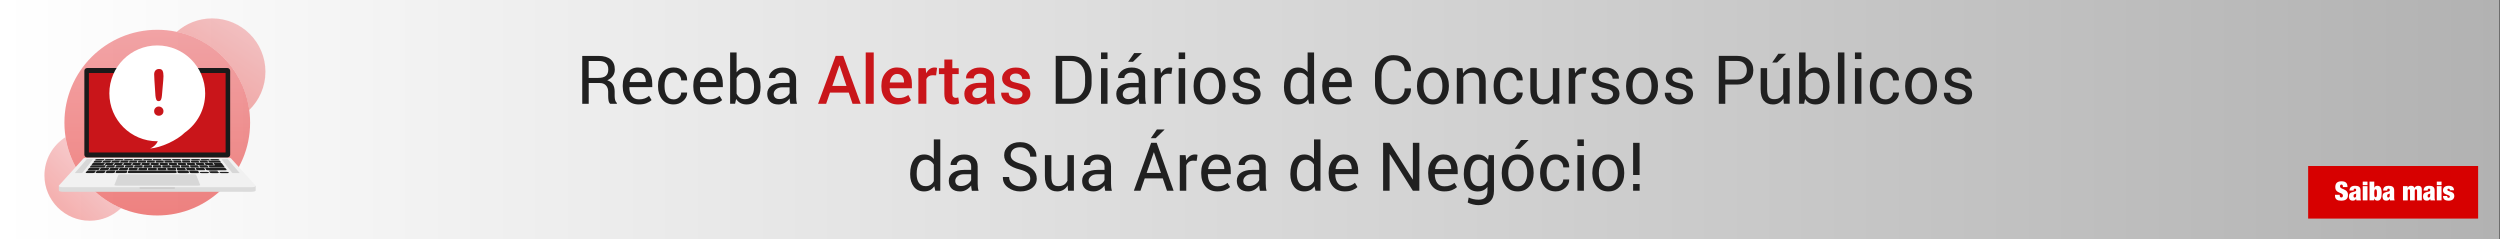 <?xml version="1.0" encoding="UTF-8"?>
<svg id="Camada_1" data-name="Camada 1" xmlns="http://www.w3.org/2000/svg" xmlns:xlink="http://www.w3.org/1999/xlink" viewBox="0 0 1150 110">
  <rect x="0" y="0" width="1150" height="110" fill="#333333" stroke="none"/>
  <defs>
    <style>
      .cls-1 {
        fill: #202020;
      }

      .cls-1, .cls-2, .cls-3, .cls-4, .cls-5, .cls-6, .cls-7, .cls-8, .cls-9, .cls-10, .cls-11, .cls-12, .cls-13, .cls-14 {
        stroke-width: 0px;
      }

      .cls-15 {
        opacity: .7;
      }

      .cls-2 {
        fill: #c9151a;
      }

      .cls-3 {
        fill: #1a1a1a;
      }

      .cls-4 {
        fill: #dbdbdb;
      }

      .cls-5 {
        fill: url(#_åçûìßííûé_ãðàäèåíò_13);
        opacity: .8;
      }

      .cls-6 {
        fill: url(#Gradiente_sem_nome_6);
      }

      .cls-7 {
        fill: #d7d7d7;
      }

      .cls-8 {
        fill: url(#_åçûìßííûé_ãðàäèåíò_13-3);
      }

      .cls-8, .cls-14 {
        opacity: .5;
      }

      .cls-9 {
        fill: #f1f1f1;
      }

      .cls-10 {
        fill: #d70000;
      }

      .cls-11 {
        fill: #cccbcb;
      }

      .cls-12 {
        fill: #fff;
      }

      .cls-13 {
        fill: #202020;
      }

      .cls-14 {
        fill: url(#_åçûìßííûé_ãðàäèåíò_13-2);
      }
    </style>
    <linearGradient id="Gradiente_sem_nome_6" data-name="Gradiente sem nome 6" x1="-.25" y1="55" x2="1149.75" y2="55" gradientUnits="userSpaceOnUse">
      <stop offset="0" stop-color="#fff"/>
      <stop offset="1" stop-color="#b2b2b2"/>
    </linearGradient>
    <linearGradient id="_åçûìßííûé_ãðàäèåíò_13" data-name="åçûìßííûé ãðàäèåíò 13" x1="72.34" y1="9.73" x2="72.34" y2="98.74" gradientUnits="userSpaceOnUse">
      <stop offset="0" stop-color="#eb6165"/>
      <stop offset="1" stop-color="#e42320"/>
    </linearGradient>
    <linearGradient id="_åçûìßííûé_ãðàäèåíò_13-2" data-name="åçûìßííûé ãðàäèåíò 13" x1="113.89" y1="9.42" x2="96.45" y2="35.37" xlink:href="#_åçûìßííûé_ãðàäèåíò_13"/>
    <linearGradient id="_åçûìßííûé_ãðàäèåíò_13-3" data-name="åçûìßííûé ãðàäèåíò 13" x1="42.4" y1="79.57" x2="27.46" y2="94.64" xlink:href="#_åçûìßííûé_ãðàäèåíò_13"/>
  </defs>
  <rect class="cls-6" x="-.25" width="1150" height="110"/>
  <g>
    <path class="cls-13" d="M270.81,38.19v9.55h-2.98v-22.02h7.54c2.41,0,4.25.53,5.53,1.6,1.27,1.07,1.91,2.62,1.91,4.66,0,1.13-.3,2.11-.89,2.95-.59.84-1.45,1.5-2.58,2,1.21.39,2.08,1.03,2.61,1.92.53.88.79,1.97.79,3.28v2.07c0,.69.08,1.3.23,1.85s.41.99.79,1.33v.36h-3.07c-.39-.34-.65-.85-.76-1.51-.11-.67-.17-1.35-.17-2.06v-2.01c0-1.19-.35-2.15-1.04-2.88s-1.63-1.09-2.8-1.09h-5.1ZM270.81,35.84h4.25c1.69,0,2.9-.32,3.64-.96.74-.64,1.11-1.62,1.11-2.93,0-1.24-.36-2.2-1.08-2.88-.72-.68-1.84-1.02-3.37-1.02h-4.56v7.8Z"/>
    <path class="cls-13" d="M293.94,48.05c-2.35,0-4.19-.75-5.5-2.26s-1.98-3.48-1.98-5.93v-.67c0-2.35.68-4.3,2.04-5.83,1.36-1.54,3.02-2.31,4.97-2.31,2.19,0,3.83.68,4.93,2.04,1.09,1.36,1.64,3.17,1.64,5.43v1.57h-10.48l-.05.08c0,1.64.36,2.98,1.09,4,.73,1.02,1.84,1.54,3.33,1.54,1.01,0,1.89-.14,2.66-.43.76-.29,1.42-.68,1.96-1.19l1.17,1.94c-.59.57-1.36,1.04-2.32,1.43-.96.39-2.11.58-3.47.58ZM293.47,33.4c-1.04,0-1.9.4-2.58,1.2-.68.8-1.1,1.83-1.25,3.08l.03.08h7.39v-.24c0-1.19-.29-2.17-.88-2.95-.58-.78-1.49-1.17-2.71-1.17Z"/>
    <path class="cls-13" d="M309.9,45.72c.92,0,1.72-.3,2.41-.92s1.03-1.36,1.03-2.25h2.7l.05.09c.04,1.41-.57,2.67-1.82,3.76s-2.71,1.64-4.36,1.64c-2.3,0-4.08-.78-5.33-2.35-1.25-1.56-1.88-3.51-1.88-5.84v-.64c0-2.31.63-4.25,1.88-5.82,1.26-1.57,3.03-2.35,5.32-2.35,1.83,0,3.32.57,4.49,1.7s1.73,2.52,1.69,4.16l-.03.09h-2.71c0-1-.33-1.85-.98-2.55s-1.47-1.05-2.46-1.05c-1.46,0-2.53.57-3.2,1.7-.67,1.14-1.01,2.51-1.01,4.12v.64c0,1.64.33,3.03.99,4.16.66,1.13,1.73,1.7,3.22,1.7Z"/>
    <path class="cls-13" d="M326.4,48.05c-2.35,0-4.19-.75-5.5-2.26s-1.98-3.48-1.98-5.93v-.67c0-2.35.68-4.3,2.04-5.83,1.36-1.54,3.02-2.31,4.97-2.31,2.19,0,3.83.68,4.93,2.04,1.09,1.36,1.64,3.17,1.64,5.43v1.57h-10.48l-.05.08c0,1.64.36,2.98,1.09,4,.73,1.02,1.84,1.54,3.33,1.54,1.01,0,1.89-.14,2.66-.43.76-.29,1.42-.68,1.96-1.19l1.17,1.94c-.59.57-1.36,1.04-2.32,1.43-.96.39-2.11.58-3.47.58ZM325.93,33.4c-1.04,0-1.9.4-2.58,1.2-.68.8-1.1,1.83-1.25,3.08l.03.08h7.39v-.24c0-1.19-.29-2.17-.88-2.95-.58-.78-1.49-1.17-2.71-1.17Z"/>
    <path class="cls-13" d="M349.84,40.17c0,2.36-.57,4.27-1.7,5.71-1.14,1.45-2.7,2.17-4.69,2.17-1.09,0-2.04-.21-2.84-.64-.8-.43-1.47-1.06-1.99-1.9l-.48,2.22h-2.29v-23.61h2.98v9.17c.51-.73,1.15-1.28,1.92-1.67.76-.38,1.65-.58,2.67-.58,2.02,0,3.59.81,4.72,2.42,1.13,1.61,1.7,3.74,1.7,6.37v.32ZM346.86,39.85c0-1.88-.35-3.41-1.04-4.59-.69-1.19-1.74-1.78-3.16-1.78-.92,0-1.69.22-2.32.67-.63.45-1.13,1.05-1.51,1.81v7.1c.38.81.89,1.44,1.51,1.89.62.45,1.41.68,2.35.68,1.4,0,2.45-.5,3.13-1.5s1.03-2.32,1.03-3.97v-.32Z"/>
    <path class="cls-13" d="M363.54,47.74c-.1-.49-.18-.93-.23-1.31-.06-.38-.09-.76-.1-1.14-.55.79-1.28,1.45-2.17,1.98-.89.53-1.85.79-2.88.79-1.71,0-3-.44-3.9-1.31s-1.34-2.08-1.34-3.61.63-2.79,1.9-3.67c1.27-.88,2.99-1.32,5.16-1.32h3.24v-1.62c0-.96-.29-1.72-.88-2.28-.59-.56-1.41-.84-2.48-.84-.97,0-1.75.24-2.35.73-.6.48-.89,1.06-.89,1.74l-2.83.03-.03-.09c-.07-1.19.49-2.28,1.67-3.27,1.19-.99,2.72-1.48,4.6-1.48s3.35.47,4.48,1.42c1.13.94,1.7,2.3,1.7,4.08v7.89c0,.58.03,1.15.09,1.7s.17,1.08.33,1.6h-3.07ZM358.59,45.56c1.08,0,2.05-.28,2.92-.83.87-.56,1.43-1.19,1.7-1.91v-2.66h-3.35c-1.2,0-2.16.3-2.88.91s-1.08,1.32-1.08,2.13c0,.73.23,1.3.68,1.73s1.12.64,2.01.64Z"/>
    <path class="cls-2" d="M390.42,42.59h-8.63l-1.76,5.15h-3.72l8.1-22.04h3.48l8.01,22.04h-3.74l-1.74-5.15ZM382.85,39.52h6.53l-3.19-9.42h-.09l-3.24,9.42Z"/>
    <path class="cls-2" d="M401.91,47.74h-3.68v-23.61h3.68v23.61Z"/>
    <path class="cls-2" d="M413.06,48.05c-2.32,0-4.17-.76-5.55-2.28s-2.07-3.47-2.07-5.85v-.61c0-2.38.68-4.36,2.05-5.93,1.37-1.57,3.08-2.35,5.14-2.34,2.21,0,3.9.67,5.08,2.01s1.76,3.13,1.76,5.38v2.17h-10.22l-.03.08c.06,1.3.44,2.36,1.14,3.18.7.83,1.67,1.24,2.92,1.24.99,0,1.84-.12,2.54-.36.71-.24,1.39-.59,2.04-1.04l1.18,2.41c-.62.55-1.43,1.01-2.45,1.38s-2.2.56-3.54.56ZM412.63,34.01c-.91,0-1.66.36-2.24,1.08-.58.72-.95,1.64-1.09,2.75l.03.08h6.5v-.38c0-1.04-.27-1.89-.79-2.54-.53-.66-1.33-.98-2.4-.98Z"/>
    <path class="cls-2" d="M430.61,34.67l-1.58-.06c-.72,0-1.31.15-1.79.45s-.85.73-1.11,1.29v11.38h-3.68v-16.38h3.36l.24,2.38c.41-.84.95-1.49,1.6-1.97.65-.47,1.4-.71,2.25-.71.22,0,.43.02.62.05.19.04.37.08.53.13l-.44,3.44Z"/>
    <path class="cls-2" d="M438.07,27.38v3.98h2.94v2.72h-2.94v9.05c0,.68.15,1.16.44,1.45.29.29.68.43,1.17.43.2,0,.4-.02.59-.05.19-.04.37-.08.54-.14l.39,2.7c-.31.17-.69.3-1.12.4-.43.1-.88.14-1.35.14-1.35,0-2.41-.4-3.18-1.19-.77-.79-1.15-2.04-1.15-3.73v-9.05h-2.5v-2.72h2.5v-3.98h3.66Z"/>
    <path class="cls-2" d="M454.14,47.74c-.13-.41-.24-.82-.33-1.21s-.14-.79-.17-1.18c-.5.77-1.17,1.41-1.99,1.93-.82.52-1.74.78-2.76.78-1.71,0-3.02-.44-3.93-1.32-.91-.88-1.37-2.08-1.37-3.62s.63-2.82,1.88-3.7,3.01-1.33,5.28-1.33h2.86v-1.44c0-.86-.25-1.53-.76-2.01-.5-.48-1.23-.73-2.17-.73-.84,0-1.5.2-2,.61-.5.4-.74.92-.74,1.56h-3.54l-.02-.09c-.07-1.29.51-2.44,1.73-3.44,1.23-1,2.82-1.5,4.79-1.5s3.45.48,4.62,1.45,1.76,2.36,1.76,4.18v7.28c0,.68.04,1.33.14,1.95.09.62.24,1.23.44,1.82h-3.72ZM449.63,45.1c.93,0,1.76-.23,2.51-.7s1.23-.99,1.48-1.59v-2.42h-2.92c-1.07,0-1.91.27-2.51.79-.61.53-.91,1.15-.91,1.87,0,.63.21,1.12.61,1.49.41.37.99.55,1.75.55Z"/>
    <path class="cls-2" d="M470.36,43.29c0-.57-.24-1.03-.73-1.41-.49-.37-1.39-.7-2.71-.98-1.96-.41-3.44-1-4.44-1.76-1-.76-1.51-1.8-1.51-3.11s.58-2.54,1.74-3.51c1.16-.97,2.69-1.45,4.59-1.45,2,0,3.59.49,4.76,1.48,1.18.98,1.74,2.2,1.69,3.66l-.03.09h-3.53c0-.68-.26-1.26-.77-1.74-.52-.48-1.22-.73-2.12-.73s-1.57.2-2.03.6c-.46.4-.7.89-.7,1.46s.22,1.03.66,1.37c.44.34,1.33.64,2.67.9,2.06.42,3.59,1.02,4.58,1.79.99.77,1.49,1.82,1.49,3.16,0,1.47-.61,2.67-1.83,3.59-1.22.92-2.82,1.38-4.81,1.38-2.13,0-3.81-.54-5.04-1.63s-1.82-2.34-1.76-3.75l.03-.09h3.42c.04.95.38,1.64,1.03,2.07.65.43,1.43.65,2.36.65s1.68-.18,2.2-.54.77-.85.77-1.47Z"/>
    <path class="cls-1" d="M485.63,47.74v-22.04h6.93c2.88,0,5.19.89,6.94,2.66,1.75,1.77,2.63,4.06,2.63,6.87v3.01c0,2.82-.88,5.1-2.63,6.86-1.75,1.76-4.07,2.64-6.94,2.64h-6.93ZM488.62,28.04v17.36h3.95c2.04,0,3.65-.67,4.82-2.01,1.18-1.34,1.76-3.06,1.76-5.16v-3.04c0-2.08-.59-3.79-1.76-5.13-1.18-1.34-2.78-2.01-4.82-2.01h-3.95Z"/>
    <path class="cls-1" d="M509.45,27.17h-2.98v-3.04h2.98v3.04ZM509.45,47.74h-2.98v-16.38h2.98v16.38Z"/>
    <path class="cls-1" d="M524.11,47.74c-.1-.49-.18-.93-.23-1.31-.06-.38-.09-.76-.1-1.14-.55.79-1.28,1.45-2.17,1.98-.89.53-1.85.79-2.88.79-1.71,0-3-.44-3.9-1.31s-1.34-2.08-1.34-3.61.63-2.79,1.9-3.67c1.27-.88,2.99-1.32,5.16-1.32h3.24v-1.62c0-.96-.29-1.72-.88-2.28-.59-.56-1.41-.84-2.48-.84-.97,0-1.75.24-2.35.73-.6.48-.89,1.06-.89,1.74l-2.83.03-.03-.09c-.07-1.19.49-2.28,1.67-3.27,1.19-.99,2.72-1.48,4.6-1.48s3.35.47,4.48,1.42c1.13.94,1.7,2.3,1.7,4.08v7.89c0,.58.03,1.15.09,1.7s.17,1.08.33,1.6h-3.07ZM519.16,45.56c1.08,0,2.05-.28,2.92-.83.87-.56,1.43-1.19,1.7-1.91v-2.66h-3.35c-1.2,0-2.16.3-2.88.91s-1.08,1.32-1.08,2.13c0,.73.23,1.3.68,1.73s1.12.64,2.01.64ZM521.72,24.41h3.48l.03.09-4.07,3.94h-2.24l2.8-4.03Z"/>
    <path class="cls-1" d="M538.84,33.99l-1.53-.09c-.79,0-1.45.19-1.99.56-.54.37-.96.9-1.25,1.57v11.7h-2.98v-16.38h2.67l.29,2.39c.46-.85,1.04-1.51,1.72-1.98.68-.47,1.47-.71,2.35-.71.22,0,.43.02.64.05.2.04.37.07.5.11l-.41,2.77Z"/>
    <path class="cls-1" d="M545.17,27.17h-2.98v-3.04h2.98v3.04ZM545.17,47.74h-2.98v-16.38h2.98v16.38Z"/>
    <path class="cls-1" d="M549.06,39.4c0-2.42.66-4.42,1.97-5.99,1.31-1.57,3.09-2.35,5.34-2.35s4.07.78,5.38,2.35c1.32,1.56,1.98,3.56,1.98,5.99v.33c0,2.44-.66,4.44-1.97,5.99-1.31,1.55-3.1,2.33-5.36,2.33s-4.05-.78-5.37-2.34c-1.32-1.56-1.98-3.55-1.98-5.99v-.33ZM552.05,39.73c0,1.74.37,3.17,1.1,4.3.73,1.13,1.82,1.7,3.26,1.7s2.5-.56,3.24-1.7c.74-1.13,1.11-2.56,1.11-4.3v-.33c0-1.72-.37-3.14-1.11-4.28-.74-1.14-1.83-1.71-3.26-1.71s-2.5.57-3.23,1.71c-.73,1.14-1.1,2.57-1.1,4.28v.33Z"/>
    <path class="cls-1" d="M576.91,43.33c0-.66-.25-1.19-.75-1.61-.5-.41-1.45-.78-2.84-1.09-1.93-.41-3.41-.99-4.44-1.74-1.04-.75-1.55-1.75-1.55-3,0-1.33.57-2.47,1.7-3.42,1.13-.95,2.61-1.42,4.41-1.42s3.36.5,4.51,1.51,1.7,2.18,1.65,3.53l-.03.09h-2.85c0-.71-.31-1.35-.93-1.92-.62-.58-1.41-.86-2.35-.86-1.05,0-1.83.24-2.35.71-.52.47-.78,1.04-.78,1.7s.22,1.15.67,1.5c.45.35,1.38.68,2.78.97,2.01.42,3.53,1.02,4.57,1.8,1.04.78,1.56,1.79,1.56,3.04,0,1.45-.59,2.64-1.76,3.56s-2.71,1.38-4.61,1.38c-2.09,0-3.74-.53-4.94-1.59s-1.77-2.3-1.71-3.71l.03-.09h2.85c.05,1.06.44,1.83,1.18,2.32.74.49,1.6.73,2.59.73,1.06,0,1.89-.22,2.49-.67.6-.45.9-1.02.9-1.72Z"/>
    <path class="cls-1" d="M590.63,39.85c0-2.63.56-4.76,1.69-6.37,1.13-1.61,2.7-2.42,4.73-2.42.96,0,1.81.18,2.55.53.74.35,1.38.87,1.9,1.54v-9.01h2.98v23.61h-2.29l-.46-2.07c-.54.79-1.2,1.38-1.98,1.79-.79.4-1.7.61-2.74.61-2,0-3.56-.72-4.69-2.17-1.13-1.45-1.7-3.35-1.7-5.71v-.32ZM593.61,40.17c0,1.66.34,2.98,1.01,3.97.68.99,1.73,1.49,3.15,1.49.89,0,1.64-.2,2.24-.61.61-.4,1.1-.97,1.48-1.7v-7.64c-.38-.68-.88-1.21-1.49-1.61-.61-.4-1.35-.6-2.2-.6-1.43,0-2.49.59-3.17,1.77-.68,1.18-1.02,2.71-1.02,4.6v.32Z"/>
    <path class="cls-1" d="M615.72,48.05c-2.35,0-4.19-.75-5.5-2.26s-1.98-3.48-1.98-5.93v-.67c0-2.35.68-4.3,2.04-5.83,1.36-1.54,3.02-2.31,4.97-2.31,2.19,0,3.83.68,4.93,2.04,1.09,1.36,1.64,3.17,1.64,5.43v1.57h-10.48l-.05.08c0,1.64.36,2.98,1.09,4,.73,1.02,1.84,1.54,3.33,1.54,1.01,0,1.89-.14,2.66-.43.76-.29,1.42-.68,1.96-1.19l1.17,1.94c-.59.57-1.36,1.04-2.32,1.43-.96.39-2.11.58-3.47.58ZM615.25,33.4c-1.04,0-1.9.4-2.58,1.2-.68.8-1.1,1.83-1.25,3.08l.03.08h7.39v-.24c0-1.19-.29-2.17-.88-2.95-.58-.78-1.49-1.17-2.71-1.17Z"/>
    <path class="cls-1" d="M649.01,40.68l.03.09c.04,2.07-.69,3.8-2.18,5.19s-3.47,2.09-5.92,2.09-4.53-.88-6.09-2.65c-1.57-1.77-2.35-4.01-2.35-6.72v-3.92c0-2.71.78-4.96,2.35-6.73,1.57-1.77,3.6-2.66,6.09-2.66s4.48.66,5.95,1.99,2.19,3.08,2.15,5.27l-.03.09h-2.86c0-1.54-.45-2.77-1.36-3.66-.91-.9-2.19-1.35-3.85-1.35s-2.99.67-3.98,2.01c-.99,1.34-1.48,3.01-1.48,5v3.95c0,2.01.5,3.68,1.48,5.03s2.32,2.01,3.98,2.01,2.94-.45,3.85-1.34c.91-.89,1.36-2.13,1.36-3.7h2.86Z"/>
    <path class="cls-1" d="M651.82,39.4c0-2.42.66-4.42,1.97-5.99,1.31-1.57,3.09-2.35,5.34-2.35s4.07.78,5.38,2.35c1.32,1.56,1.98,3.56,1.98,5.99v.33c0,2.44-.66,4.44-1.97,5.99-1.31,1.55-3.1,2.33-5.36,2.33s-4.05-.78-5.37-2.34c-1.32-1.56-1.98-3.55-1.98-5.99v-.33ZM654.8,39.73c0,1.74.37,3.17,1.1,4.3.73,1.13,1.82,1.7,3.26,1.7s2.5-.56,3.24-1.7c.74-1.13,1.11-2.56,1.11-4.3v-.33c0-1.72-.37-3.14-1.11-4.28-.74-1.14-1.83-1.71-3.26-1.71s-2.5.57-3.23,1.71c-.73,1.14-1.1,2.57-1.1,4.28v.33Z"/>
    <path class="cls-1" d="M672.8,31.36l.21,2.44c.54-.87,1.23-1.54,2.05-2.02.82-.48,1.76-.72,2.81-.72,1.77,0,3.13.52,4.1,1.55.97,1.03,1.45,2.63,1.45,4.79v10.34h-2.98v-10.28c0-1.44-.29-2.47-.86-3.07s-1.44-.91-2.61-.91c-.92,0-1.7.18-2.34.55s-1.15.89-1.52,1.55v12.15h-2.98v-16.38h2.67Z"/>
    <path class="cls-1" d="M694.27,45.72c.92,0,1.72-.3,2.41-.92s1.03-1.36,1.03-2.25h2.7l.05.09c.04,1.41-.57,2.67-1.82,3.76s-2.71,1.64-4.36,1.64c-2.3,0-4.08-.78-5.33-2.35-1.25-1.56-1.88-3.51-1.88-5.84v-.64c0-2.31.63-4.25,1.88-5.82,1.26-1.57,3.03-2.35,5.32-2.35,1.83,0,3.32.57,4.49,1.7s1.73,2.52,1.69,4.16l-.03.09h-2.71c0-1-.33-1.85-.98-2.55s-1.47-1.05-2.46-1.05c-1.46,0-2.53.57-3.2,1.7-.67,1.14-1.01,2.51-1.01,4.12v.64c0,1.64.33,3.03.99,4.16.66,1.13,1.73,1.7,3.22,1.7Z"/>
    <path class="cls-1" d="M714.4,45.31c-.51.88-1.18,1.55-1.98,2.03s-1.74.71-2.8.71c-1.79,0-3.18-.57-4.18-1.71-1-1.14-1.5-2.92-1.5-5.33v-9.66h2.98v9.69c0,1.75.26,2.95.77,3.6.51.66,1.32.98,2.41.98s1.94-.21,2.63-.64,1.21-1.04,1.57-1.82v-11.81h2.98v16.38h-2.68l-.2-2.42Z"/>
    <path class="cls-1" d="M729.37,33.99l-1.53-.09c-.79,0-1.45.19-1.99.56-.54.37-.96.9-1.25,1.57v11.7h-2.98v-16.38h2.67l.29,2.39c.46-.85,1.04-1.51,1.72-1.98.68-.47,1.47-.71,2.35-.71.22,0,.43.02.64.05.2.04.37.07.5.11l-.41,2.77Z"/>
    <path class="cls-1" d="M742,43.33c0-.66-.25-1.19-.75-1.61-.5-.41-1.45-.78-2.84-1.09-1.93-.41-3.41-.99-4.44-1.74-1.04-.75-1.55-1.75-1.55-3,0-1.33.57-2.47,1.7-3.42,1.13-.95,2.61-1.42,4.41-1.42s3.36.5,4.51,1.51,1.7,2.18,1.65,3.53l-.03.09h-2.85c0-.71-.31-1.35-.93-1.92-.62-.58-1.41-.86-2.35-.86-1.05,0-1.83.24-2.35.71-.52.47-.78,1.04-.78,1.7s.22,1.15.67,1.5c.45.35,1.38.68,2.78.97,2.01.42,3.53,1.02,4.57,1.8,1.04.78,1.56,1.79,1.56,3.04,0,1.45-.59,2.64-1.76,3.56s-2.71,1.38-4.61,1.38c-2.09,0-3.74-.53-4.94-1.59s-1.77-2.3-1.71-3.71l.03-.09h2.85c.05,1.06.44,1.83,1.18,2.32.74.49,1.6.73,2.59.73,1.06,0,1.89-.22,2.49-.67.6-.45.9-1.02.9-1.72Z"/>
    <path class="cls-1" d="M748,39.4c0-2.42.66-4.42,1.97-5.99,1.31-1.57,3.09-2.35,5.34-2.35s4.07.78,5.38,2.35c1.32,1.56,1.98,3.56,1.98,5.99v.33c0,2.44-.66,4.44-1.97,5.99-1.31,1.55-3.1,2.33-5.36,2.33s-4.05-.78-5.37-2.34c-1.32-1.56-1.98-3.55-1.98-5.99v-.33ZM750.98,39.73c0,1.74.37,3.17,1.1,4.3.73,1.13,1.82,1.7,3.26,1.7s2.5-.56,3.24-1.7c.74-1.13,1.11-2.56,1.11-4.3v-.33c0-1.72-.37-3.14-1.11-4.28-.74-1.14-1.83-1.71-3.26-1.71s-2.5.57-3.23,1.71c-.73,1.14-1.1,2.57-1.1,4.28v.33Z"/>
    <path class="cls-1" d="M775.84,43.33c0-.66-.25-1.19-.75-1.61-.5-.41-1.45-.78-2.84-1.09-1.93-.41-3.41-.99-4.44-1.74-1.04-.75-1.55-1.75-1.55-3,0-1.33.57-2.47,1.7-3.42,1.13-.95,2.61-1.42,4.41-1.42s3.36.5,4.51,1.51,1.7,2.18,1.65,3.53l-.03.09h-2.85c0-.71-.31-1.35-.93-1.92-.62-.58-1.41-.86-2.35-.86-1.05,0-1.83.24-2.35.71-.52.47-.78,1.04-.78,1.7s.22,1.15.67,1.5c.45.35,1.38.68,2.78.97,2.01.42,3.53,1.02,4.57,1.8,1.04.78,1.56,1.79,1.56,3.04,0,1.45-.59,2.64-1.76,3.56s-2.71,1.38-4.61,1.38c-2.09,0-3.74-.53-4.94-1.59s-1.77-2.3-1.71-3.71l.03-.09h2.85c.05,1.06.44,1.83,1.18,2.32.74.49,1.6.73,2.59.73,1.06,0,1.89-.22,2.49-.67.6-.45.9-1.02.9-1.72Z"/>
    <path class="cls-1" d="M793.63,38.9v8.84h-2.98v-22.04h8.43c2.35,0,4.18.61,5.49,1.82s1.96,2.81,1.96,4.78-.65,3.6-1.96,4.8c-1.31,1.2-3.14,1.8-5.49,1.8h-5.45ZM793.63,36.57h5.45c1.49,0,2.61-.4,3.35-1.2.74-.8,1.11-1.81,1.11-3.04s-.37-2.24-1.11-3.06-1.85-1.23-3.34-1.23h-5.45v8.52Z"/>
    <path class="cls-1" d="M820.36,45.31c-.51.88-1.18,1.55-1.98,2.03s-1.74.71-2.8.71c-1.79,0-3.18-.57-4.18-1.71-1-1.14-1.5-2.92-1.5-5.33v-9.66h2.98v9.69c0,1.75.26,2.95.77,3.6.51.66,1.32.98,2.41.98s1.94-.21,2.63-.64,1.21-1.04,1.57-1.82v-11.81h2.98v16.38h-2.68l-.2-2.42ZM818.01,24.73h3.48l.03.09-4.07,3.94h-2.24l2.8-4.03Z"/>
    <path class="cls-1" d="M841.57,40.17c0,2.36-.57,4.27-1.7,5.71-1.14,1.45-2.7,2.17-4.69,2.17-1.09,0-2.04-.21-2.84-.64-.8-.43-1.47-1.06-1.99-1.9l-.48,2.22h-2.29v-23.61h2.98v9.17c.51-.73,1.15-1.28,1.92-1.67.76-.38,1.65-.58,2.67-.58,2.02,0,3.59.81,4.72,2.42,1.13,1.61,1.7,3.74,1.7,6.37v.32ZM838.59,39.85c0-1.88-.35-3.41-1.04-4.59-.69-1.19-1.74-1.78-3.16-1.78-.92,0-1.69.22-2.32.67-.63.45-1.13,1.05-1.51,1.81v7.1c.38.81.89,1.44,1.51,1.89.62.45,1.41.68,2.35.68,1.4,0,2.45-.5,3.13-1.5s1.03-2.32,1.03-3.97v-.32Z"/>
    <path class="cls-1" d="M848.43,47.74h-2.98v-23.61h2.98v23.61Z"/>
    <path class="cls-1" d="M856.25,27.17h-2.98v-3.04h2.98v3.04ZM856.25,47.74h-2.98v-16.38h2.98v16.38Z"/>
    <path class="cls-1" d="M867.34,45.72c.92,0,1.72-.3,2.41-.92s1.03-1.36,1.03-2.25h2.7l.05.09c.04,1.41-.57,2.67-1.82,3.76s-2.71,1.64-4.36,1.64c-2.3,0-4.08-.78-5.33-2.35-1.25-1.56-1.88-3.51-1.88-5.84v-.64c0-2.31.63-4.25,1.88-5.82,1.26-1.57,3.03-2.35,5.32-2.35,1.83,0,3.32.57,4.49,1.7s1.73,2.52,1.69,4.16l-.03.09h-2.71c0-1-.33-1.85-.98-2.55s-1.47-1.05-2.46-1.05c-1.46,0-2.53.57-3.2,1.7-.67,1.14-1.01,2.51-1.01,4.12v.64c0,1.64.33,3.03.99,4.16.66,1.13,1.73,1.7,3.22,1.7Z"/>
    <path class="cls-1" d="M876.37,39.4c0-2.42.66-4.42,1.97-5.99,1.31-1.57,3.09-2.35,5.34-2.35s4.07.78,5.38,2.35c1.32,1.56,1.98,3.56,1.98,5.99v.33c0,2.44-.66,4.44-1.97,5.99-1.31,1.55-3.1,2.33-5.36,2.33s-4.05-.78-5.37-2.34c-1.32-1.56-1.98-3.55-1.98-5.99v-.33ZM879.35,39.73c0,1.74.37,3.17,1.1,4.3.73,1.13,1.82,1.7,3.26,1.7s2.5-.56,3.24-1.7c.74-1.13,1.11-2.56,1.11-4.3v-.33c0-1.72-.37-3.14-1.11-4.28-.74-1.14-1.83-1.71-3.26-1.71s-2.5.57-3.23,1.71c-.73,1.14-1.1,2.57-1.1,4.28v.33Z"/>
    <path class="cls-1" d="M904.21,43.33c0-.66-.25-1.19-.75-1.61-.5-.41-1.45-.78-2.84-1.09-1.93-.41-3.41-.99-4.44-1.74-1.04-.75-1.55-1.75-1.55-3,0-1.33.57-2.47,1.7-3.42,1.13-.95,2.61-1.42,4.41-1.42s3.36.5,4.51,1.51,1.7,2.18,1.65,3.53l-.03.09h-2.85c0-.71-.31-1.35-.93-1.92-.62-.58-1.41-.86-2.35-.86-1.05,0-1.83.24-2.35.71-.52.47-.78,1.04-.78,1.7s.22,1.15.67,1.5c.45.35,1.38.68,2.78.97,2.01.42,3.53,1.02,4.57,1.8,1.04.78,1.56,1.79,1.56,3.04,0,1.45-.59,2.64-1.76,3.56s-2.71,1.38-4.61,1.38c-2.09,0-3.74-.53-4.94-1.59s-1.77-2.3-1.71-3.71l.03-.09h2.85c.05,1.06.44,1.83,1.18,2.32.74.49,1.6.73,2.59.73,1.06,0,1.89-.22,2.49-.67.6-.45.9-1.02.9-1.72Z"/>
    <path class="cls-1" d="M418.68,79.85c0-2.63.56-4.76,1.69-6.37,1.13-1.61,2.7-2.42,4.73-2.42.96,0,1.81.18,2.55.53.74.35,1.38.87,1.9,1.54v-9.01h2.98v23.61h-2.29l-.46-2.07c-.54.79-1.2,1.38-1.98,1.79-.79.4-1.7.61-2.74.61-2,0-3.56-.72-4.69-2.17-1.13-1.45-1.7-3.35-1.7-5.71v-.32ZM421.67,80.17c0,1.66.34,2.98,1.01,3.97.68.99,1.73,1.49,3.15,1.49.89,0,1.64-.2,2.24-.61.61-.4,1.1-.97,1.48-1.7v-7.64c-.38-.68-.88-1.21-1.49-1.61-.61-.4-1.35-.6-2.2-.6-1.43,0-2.49.59-3.17,1.77-.68,1.18-1.02,2.71-1.02,4.6v.32Z"/>
    <path class="cls-1" d="M447.06,87.74c-.1-.49-.18-.93-.23-1.31-.06-.38-.09-.76-.1-1.14-.55.79-1.28,1.45-2.17,1.98-.89.53-1.85.79-2.88.79-1.71,0-3-.44-3.9-1.31s-1.34-2.08-1.34-3.61.63-2.79,1.9-3.67c1.27-.88,2.99-1.32,5.16-1.32h3.24v-1.62c0-.96-.29-1.72-.88-2.28-.59-.56-1.41-.84-2.48-.84-.97,0-1.75.24-2.35.73-.6.48-.89,1.06-.89,1.74l-2.83.03-.03-.09c-.07-1.19.49-2.28,1.67-3.27,1.19-.99,2.72-1.48,4.6-1.48s3.35.47,4.48,1.42c1.13.94,1.7,2.3,1.7,4.08v7.89c0,.58.03,1.15.09,1.7s.17,1.08.33,1.6h-3.07ZM442.11,85.56c1.08,0,2.05-.28,2.92-.83.87-.56,1.43-1.19,1.7-1.91v-2.66h-3.35c-1.2,0-2.16.3-2.88.91s-1.08,1.32-1.08,2.13c0,.73.23,1.3.68,1.73s1.12.64,2.01.64Z"/>
    <path class="cls-1" d="M473.91,82.18c0-1-.36-1.84-1.08-2.51-.72-.68-1.98-1.25-3.79-1.72-2.24-.56-3.99-1.37-5.25-2.45-1.26-1.08-1.88-2.44-1.88-4.07,0-1.73.68-3.16,2.03-4.31,1.35-1.15,3.11-1.73,5.27-1.73,2.32,0,4.17.66,5.55,1.98,1.38,1.32,2.05,2.85,2.01,4.61l-.04.09h-2.85c0-1.25-.44-2.29-1.31-3.1-.87-.82-1.99-1.23-3.35-1.23s-2.46.34-3.2,1.01c-.74.68-1.11,1.55-1.11,2.63,0,.96.41,1.76,1.22,2.4.81.64,2.13,1.2,3.96,1.69,2.22.57,3.91,1.42,5.07,2.54,1.16,1.12,1.74,2.5,1.74,4.15,0,1.78-.7,3.2-2.1,4.28s-3.22,1.62-5.47,1.62c-2.13,0-4.01-.6-5.64-1.79-1.63-1.19-2.42-2.79-2.37-4.78l.03-.09h2.85c0,1.38.52,2.45,1.57,3.2s2.24,1.13,3.56,1.13c1.41,0,2.53-.32,3.35-.95.82-.64,1.23-1.5,1.23-2.59Z"/>
    <path class="cls-1" d="M491.11,85.31c-.51.88-1.18,1.55-1.98,2.03s-1.74.71-2.8.71c-1.79,0-3.18-.57-4.18-1.71-1-1.14-1.5-2.92-1.5-5.33v-9.66h2.98v9.69c0,1.75.26,2.95.77,3.6.51.66,1.32.98,2.41.98s1.94-.21,2.63-.64,1.21-1.04,1.57-1.82v-11.81h2.98v16.38h-2.68l-.2-2.42Z"/>
    <path class="cls-1" d="M508.4,87.74c-.1-.49-.18-.93-.23-1.31-.06-.38-.09-.76-.1-1.14-.55.79-1.28,1.45-2.17,1.98-.89.53-1.85.79-2.88.79-1.71,0-3-.44-3.9-1.31s-1.34-2.08-1.34-3.61.63-2.79,1.9-3.67c1.27-.88,2.99-1.32,5.16-1.32h3.24v-1.62c0-.96-.29-1.72-.88-2.28-.59-.56-1.41-.84-2.48-.84-.97,0-1.75.24-2.35.73-.6.48-.89,1.06-.89,1.74l-2.83.03-.03-.09c-.07-1.19.49-2.28,1.67-3.27,1.19-.99,2.72-1.48,4.6-1.48s3.35.47,4.48,1.42c1.13.94,1.7,2.3,1.7,4.08v7.89c0,.58.03,1.15.09,1.7s.17,1.08.33,1.6h-3.07ZM503.45,85.56c1.08,0,2.05-.28,2.92-.83.87-.56,1.43-1.19,1.7-1.91v-2.66h-3.35c-1.2,0-2.16.3-2.88.91s-1.08,1.32-1.08,2.13c0,.73.23,1.3.68,1.73s1.12.64,2.01.64Z"/>
    <path class="cls-1" d="M534.88,82.06h-8.3l-1.97,5.68h-3.04l7.95-22.04h2.56l7.78,22.04h-3.04l-1.94-5.68ZM527.45,79.56h6.59l-3.21-9.46h-.09l-3.29,9.46ZM532.17,59.54h3.48l.03.09-4.07,3.94h-2.24l2.8-4.03Z"/>
    <path class="cls-1" d="M550.45,73.99l-1.53-.09c-.79,0-1.45.19-1.99.56-.54.37-.96.9-1.25,1.57v11.7h-2.98v-16.38h2.67l.29,2.39c.46-.85,1.04-1.51,1.72-1.98.68-.47,1.47-.71,2.35-.71.22,0,.43.02.64.05.2.04.37.07.5.11l-.41,2.77Z"/>
    <path class="cls-1" d="M560.05,88.05c-2.35,0-4.19-.75-5.5-2.26s-1.98-3.48-1.98-5.93v-.67c0-2.35.68-4.3,2.04-5.83,1.36-1.54,3.02-2.31,4.97-2.31,2.19,0,3.83.68,4.93,2.04,1.09,1.36,1.64,3.17,1.64,5.43v1.57h-10.48l-.05.08c0,1.64.36,2.98,1.09,4,.73,1.02,1.84,1.54,3.33,1.54,1.01,0,1.89-.14,2.66-.43.76-.29,1.42-.68,1.96-1.19l1.17,1.94c-.59.57-1.36,1.04-2.32,1.43-.96.39-2.11.58-3.47.58ZM559.58,73.4c-1.04,0-1.9.4-2.58,1.2-.68.8-1.1,1.83-1.25,3.08l.03.08h7.39v-.24c0-1.19-.29-2.17-.88-2.95-.58-.78-1.49-1.17-2.71-1.17Z"/>
    <path class="cls-1" d="M579.56,87.74c-.1-.49-.18-.93-.23-1.31-.06-.38-.09-.76-.1-1.14-.55.79-1.28,1.45-2.17,1.98-.89.53-1.85.79-2.88.79-1.71,0-3-.44-3.9-1.31s-1.34-2.08-1.34-3.61.63-2.79,1.9-3.67c1.27-.88,2.99-1.32,5.16-1.32h3.24v-1.62c0-.96-.29-1.72-.88-2.28-.59-.56-1.41-.84-2.48-.84-.97,0-1.75.24-2.35.73-.6.48-.89,1.06-.89,1.74l-2.83.03-.03-.09c-.07-1.19.49-2.28,1.67-3.27,1.19-.99,2.72-1.48,4.6-1.48s3.35.47,4.48,1.42c1.13.94,1.7,2.3,1.7,4.08v7.89c0,.58.03,1.15.09,1.7s.17,1.08.33,1.6h-3.07ZM574.61,85.56c1.08,0,2.05-.28,2.92-.83.87-.56,1.43-1.19,1.7-1.91v-2.66h-3.35c-1.2,0-2.16.3-2.88.91s-1.08,1.32-1.08,2.13c0,.73.23,1.3.68,1.73s1.12.64,2.01.64Z"/>
    <path class="cls-1" d="M593.57,79.85c0-2.63.56-4.76,1.69-6.37,1.13-1.61,2.7-2.42,4.73-2.42.96,0,1.81.18,2.55.53.74.35,1.38.87,1.9,1.54v-9.01h2.98v23.61h-2.29l-.46-2.07c-.54.79-1.2,1.38-1.98,1.79-.79.4-1.7.61-2.74.61-2,0-3.56-.72-4.69-2.17-1.13-1.45-1.7-3.35-1.7-5.71v-.32ZM596.55,80.17c0,1.66.34,2.98,1.01,3.97.68.99,1.73,1.49,3.15,1.49.89,0,1.64-.2,2.24-.61.61-.4,1.1-.97,1.48-1.7v-7.64c-.38-.68-.88-1.21-1.49-1.61-.61-.4-1.35-.6-2.2-.6-1.43,0-2.49.59-3.17,1.77-.68,1.18-1.02,2.71-1.02,4.6v.32Z"/>
    <path class="cls-1" d="M618.66,88.05c-2.35,0-4.19-.75-5.5-2.26s-1.98-3.48-1.98-5.93v-.67c0-2.35.68-4.3,2.04-5.83,1.36-1.54,3.02-2.31,4.97-2.31,2.19,0,3.83.68,4.93,2.04,1.09,1.36,1.64,3.17,1.64,5.43v1.57h-10.48l-.05.08c0,1.64.36,2.98,1.09,4,.73,1.02,1.84,1.54,3.33,1.54,1.01,0,1.89-.14,2.66-.43.76-.29,1.42-.68,1.96-1.19l1.17,1.94c-.59.57-1.36,1.04-2.32,1.43-.96.39-2.11.58-3.47.58ZM618.19,73.4c-1.04,0-1.9.4-2.58,1.2-.68.8-1.1,1.83-1.25,3.08l.03.08h7.39v-.24c0-1.19-.29-2.17-.88-2.95-.58-.78-1.49-1.17-2.71-1.17Z"/>
    <path class="cls-1" d="M652.9,87.74h-2.98l-10.62-16.83-.09.03v16.8h-2.98v-22.04h2.98l10.62,16.82.09-.03v-16.79h2.98v22.04Z"/>
    <path class="cls-1" d="M664.44,88.05c-2.35,0-4.19-.75-5.5-2.26s-1.98-3.48-1.98-5.93v-.67c0-2.35.68-4.3,2.04-5.83,1.36-1.54,3.02-2.31,4.97-2.31,2.19,0,3.83.68,4.93,2.04,1.09,1.36,1.64,3.17,1.64,5.43v1.57h-10.48l-.05.08c0,1.64.36,2.98,1.09,4,.73,1.02,1.84,1.54,3.33,1.54,1.01,0,1.89-.14,2.66-.43.76-.29,1.42-.68,1.96-1.19l1.17,1.94c-.59.57-1.36,1.04-2.32,1.43-.96.39-2.11.58-3.47.58ZM663.97,73.4c-1.04,0-1.9.4-2.58,1.2-.68.8-1.1,1.83-1.25,3.08l.03.08h7.39v-.24c0-1.19-.29-2.17-.88-2.95-.58-.78-1.49-1.17-2.71-1.17Z"/>
    <path class="cls-1" d="M673.35,79.85c0-2.63.56-4.76,1.69-6.37,1.13-1.61,2.7-2.42,4.72-2.42,1.04,0,1.95.21,2.74.63.79.42,1.45,1.02,1.98,1.81l.36-2.13h2.38v16.47c0,2.1-.61,3.71-1.83,4.84s-2.98,1.69-5.28,1.69c-.79,0-1.64-.11-2.55-.33-.91-.22-1.72-.51-2.42-.88l.45-2.32c.58.3,1.27.55,2.08.73.81.19,1.61.28,2.4.28,1.45,0,2.51-.33,3.17-.99s.99-1.67.99-3.02v-1.86c-.54.69-1.18,1.21-1.92,1.56s-1.61.53-2.59.53c-2,0-3.56-.72-4.69-2.17-1.12-1.45-1.69-3.35-1.69-5.71v-.32ZM676.34,80.17c0,1.64.34,2.97,1.01,3.97.68,1,1.72,1.5,3.13,1.5.9,0,1.65-.21,2.26-.61.61-.41,1.11-.99,1.5-1.73v-7.54c-.38-.7-.88-1.25-1.5-1.66-.62-.41-1.36-.61-2.23-.61-1.42,0-2.48.59-3.16,1.77-.68,1.18-1.02,2.71-1.02,4.6v.32Z"/>
    <path class="cls-1" d="M690.81,79.4c0-2.42.66-4.42,1.97-5.99,1.31-1.57,3.09-2.35,5.34-2.35s4.07.78,5.38,2.35c1.32,1.56,1.98,3.56,1.98,5.99v.33c0,2.44-.66,4.44-1.97,5.99-1.31,1.55-3.1,2.33-5.36,2.33s-4.05-.78-5.37-2.34c-1.32-1.56-1.98-3.55-1.98-5.99v-.33ZM693.8,79.73c0,1.74.37,3.17,1.1,4.3.73,1.13,1.82,1.7,3.26,1.7s2.5-.56,3.24-1.7c.74-1.13,1.11-2.56,1.11-4.3v-.33c0-1.72-.37-3.14-1.11-4.28-.74-1.14-1.83-1.71-3.26-1.71s-2.5.57-3.23,1.71c-.73,1.14-1.1,2.57-1.1,4.28v.33ZM699.59,64.41h3.48l.03.09-4.07,3.94h-2.24l2.8-4.03Z"/>
    <path class="cls-1" d="M715.65,85.72c.92,0,1.72-.3,2.41-.92s1.03-1.36,1.03-2.25h2.7l.05.09c.04,1.41-.57,2.67-1.82,3.76s-2.71,1.64-4.36,1.64c-2.3,0-4.08-.78-5.33-2.35-1.25-1.56-1.88-3.51-1.88-5.84v-.64c0-2.31.63-4.25,1.88-5.82,1.26-1.57,3.03-2.35,5.32-2.35,1.83,0,3.32.57,4.49,1.7s1.73,2.52,1.69,4.16l-.03.09h-2.71c0-1-.33-1.85-.98-2.55s-1.47-1.05-2.46-1.05c-1.46,0-2.53.57-3.2,1.7-.67,1.14-1.01,2.51-1.01,4.12v.64c0,1.64.33,3.03.99,4.16.66,1.13,1.73,1.7,3.22,1.7Z"/>
    <path class="cls-1" d="M728.59,67.17h-2.98v-3.04h2.98v3.04ZM728.59,87.74h-2.98v-16.38h2.98v16.38Z"/>
    <path class="cls-1" d="M732.48,79.4c0-2.42.66-4.42,1.97-5.99,1.31-1.57,3.09-2.35,5.34-2.35s4.07.78,5.38,2.35c1.32,1.56,1.98,3.56,1.98,5.99v.33c0,2.44-.66,4.44-1.97,5.99-1.31,1.55-3.1,2.33-5.36,2.33s-4.05-.78-5.37-2.34c-1.32-1.56-1.98-3.55-1.98-5.99v-.33ZM735.47,79.73c0,1.74.37,3.17,1.1,4.3.73,1.13,1.82,1.7,3.26,1.7s2.5-.56,3.24-1.7c.74-1.13,1.11-2.56,1.11-4.3v-.33c0-1.72-.37-3.14-1.11-4.28-.74-1.14-1.83-1.71-3.26-1.71s-2.5.57-3.23,1.71c-.73,1.14-1.1,2.57-1.1,4.28v.33Z"/>
    <path class="cls-1" d="M754.21,80.5h-2.98v-14.8h2.98v14.8ZM754.23,87.74h-3v-3.09h3v3.09Z"/>
  </g>
  <g>
    <g class="cls-15">
      <circle class="cls-5" cx="72.34" cy="56.41" r="42.71"/>
      <path class="cls-14" d="M114.65,50.6c4.6-4.46,7.45-10.7,7.45-17.61,0-13.55-10.98-24.53-24.53-24.53-6.25,0-11.95,2.34-16.28,6.18,17.43,3.72,30.93,18.08,33.36,35.96Z"/>
      <path class="cls-8" d="M30.15,63.07c-5.83,3.7-9.71,10.21-9.71,17.62,0,11.51,9.33,20.85,20.85,20.85,5.59,0,10.67-2.2,14.41-5.79-13.36-5.65-23.24-17.91-25.56-32.68Z"/>
    </g>
    <g>
      <path class="cls-4" d="M117.61,85.52l-.55-.05-.95-.05-.18.22-9.63-10.63c-.23-.26-1.26-.47-2.28-.47h-63.36c-1.03,0-2.05.21-2.28.47l-9.63,10.63-.18-.22-.95.05-.55.05v2.13h0c.05.33.78.57,1.89.57h86.76c1.11,0,1.84-.24,1.89-.57h0s0-2.13,0-2.13Z"/>
      <g>
        <path class="cls-9" d="M115.72,86.12H28.96c-1.41,0-2.2-.38-1.78-.85l11.2-12.37c.23-.26,1.26-.47,2.28-.47h63.36c1.03,0,2.05.21,2.28.47l11.2,12.37c.42.46-.38.85-1.78.85Z"/>
        <g>
          <path class="cls-1" d="M80.47,78.44c-.16,0-.31,0-.47,0-5.35,0-10.7,0-16.04,0-1.41,0-2.82,0-4.24,0,.02,0,.03,0,.05,0-.02,0-.03,0-.05,0-.48.04-.69.1-.74.24-.07.2-.13.4-.19.6-.08.27.13.34,1.07.34,6.76,0,13.53,0,20.29,0,.12,0,.24,0,.35,0,.49,0,.78-.09.76-.24-.03-.25-.08-.49-.15-.73-.03-.11-.23-.2-.66-.22Z"/>
          <path class="cls-1" d="M103.68,78.31c.46,0,.68-.07.6-.2-.17-.25-.35-.49-.55-.73-.08-.09-.3-.16-.67-.18-.01,0-.03,0-.04,0,.01,0,.03,0,.04,0-.19,0-.39,0-.58,0-2.07,0-4.14,0-6.21,0-.45,0-.91,0-1.36,0,.02,0,.04,0,.06,0-.02,0-.04,0-.06,0-.4.01-.53.09-.48.19.11.24.24.48.38.72.07.13.39.2.85.2,2.68,0,5.36,0,8.04,0Z"/>
          <path class="cls-1" d="M41.99,77.08c.88,0,1.77,0,2.65,0,.91,0,1.82,0,2.74,0,.54,0,.83-.07.92-.22.13-.21.26-.43.37-.64.08-.14-.13-.21-.65-.21-1.76,0-3.53,0-5.29,0-.53,0-.81.07-.93.21-.16.21-.32.42-.47.63-.11.16.08.23.67.23Z"/>
          <path class="cls-1" d="M43.54,74.91c-.53,0-.81.06-.92.2-.16.2-.3.39-.44.59-.1.15.09.21.64.21.68,0,1.37,0,2.06,0,.69,0,1.37,0,2.06,0,.55,0,.82-.07.92-.21.13-.2.25-.4.36-.59.08-.14-.12-.2-.65-.2-1.34,0-2.67,0-4.01,0Z"/>
          <path class="cls-1" d="M99.06,74.81h0c.67,0,1.33,0,2,0,.5,0,.69-.06.61-.18-.13-.2-.28-.4-.44-.59-.1-.12-.38-.17-.83-.17-1.33,0-2.65,0-3.98,0-.49,0-.69.06-.61.19.11.18.22.37.34.56.09.14.35.2.88.2.68,0,1.36,0,2.04,0Z"/>
          <path class="cls-1" d="M85.76,78.44c-1.13,0-2.26,0-3.38,0-.58,0-.82.08-.79.24.04.23.09.46.15.69.04.18.31.26.93.26.57,0,1.14,0,1.72,0,.59,0,1.17,0,1.76,0,.6,0,.84-.08.79-.25-.07-.24-.15-.47-.23-.7-.06-.16-.35-.24-.93-.24Z"/>
          <path class="cls-1" d="M57.81,78.43c-1.14,0-2.28,0-3.43,0-.55,0-.85.08-.93.23-.11.24-.22.48-.31.72-.06.16.18.24.76.24.57,0,1.14,0,1.72,0,.6,0,1.2,0,1.81,0,.57,0,.86-.08.92-.25.09-.24.16-.47.22-.7.05-.17-.18-.24-.76-.24Z"/>
          <path class="cls-1" d="M45.44,78.08c.15-.22.29-.44.42-.66.09-.15-.11-.22-.64-.22-1.12,0-2.24,0-3.37,0-.52,0-.82.07-.94.21-.18.23-.35.46-.51.69-.1.15.11.22.63.22.57,0,1.14,0,1.71,0,.57,0,1.14,0,1.71,0,.58,0,.89-.07.99-.24Z"/>
          <path class="cls-1" d="M52.42,78.42c-.84,0-1.68,0-2.53,0-.5,0-.82.08-.9.22-.15.24-.28.49-.4.74-.07.15.17.23.68.23.42,0,.85,0,1.28,0,.43,0,.85,0,1.28,0,.54,0,.86-.08.93-.24.12-.25.23-.49.32-.73.06-.14-.18-.22-.67-.23Z"/>
          <path class="cls-1" d="M92.83,77.08c.39,0,.78,0,1.16,0,.42,0,.83,0,1.25,0,.46,0,.69-.07.63-.2-.11-.23-.24-.45-.38-.67-.08-.12-.37-.19-.82-.19-.81,0-1.62,0-2.43,0-.45,0-.67.07-.62.19.09.22.19.44.31.66.07.14.38.21.89.21Z"/>
          <path class="cls-1" d="M82.89,76.88c-.04-.22-.1-.44-.17-.66-.04-.13-.31-.2-.78-.2-.8,0-1.59,0-2.39,0-.47,0-.7.07-.7.2,0,.1.03.21.05.31h0c.02.12.03.23.06.35.04.13.31.2.76.2.83,0,1.66,0,2.49,0,.46,0,.7-.08.67-.2Z"/>
          <path class="cls-1" d="M93.41,75.91c.52,0,.73-.07.67-.21-.1-.2-.21-.4-.33-.6-.08-.13-.36-.19-.87-.2-.37,0-.73,0-1.1,0-.37,0-.74,0-1.1,0-.53,0-.74.06-.69.2.08.2.17.39.26.59.07.14.35.21.86.21.77,0,1.54,0,2.3,0Z"/>
          <path class="cls-1" d="M66.48,74.91c-.2,0-.39,0-.59,0-.44,0-.7.07-.73.18-.05.21-.09.42-.11.63-.01.12.23.19.68.19.81,0,1.61,0,2.42,0,.45,0,.7-.07.71-.19.03-.21.05-.42.05-.62,0-.12-.24-.18-.7-.19-.38,0-.76,0-1.14,0-.2,0-.39,0-.59,0Z"/>
          <path class="cls-1" d="M68.5,77.08c.21,0,.42,0,.62,0,.5,0,.78-.07.8-.21.02-.22.04-.44.04-.65,0-.13-.24-.2-.71-.2-.8,0-1.59,0-2.39,0-.48,0-.75.07-.77.2-.05.22-.08.44-.1.66-.01.13.24.2.73.21.4,0,.8,0,1.2,0,.19,0,.39,0,.58,0Z"/>
          <path class="cls-1" d="M57.19,76.22c.04-.13-.18-.2-.65-.2-.79,0-1.59,0-2.39,0-.47,0-.76.07-.83.2-.12.22-.22.44-.31.66-.05.13.18.2.63.2.83,0,1.66,0,2.49,0,.46,0,.74-.08.81-.2.05-.11.08-.22.12-.33.04-.11.09-.22.12-.33Z"/>
          <path class="cls-1" d="M80.78,75.91c.48,0,.72-.07.7-.19-.04-.21-.08-.42-.14-.62-.03-.12-.3-.18-.76-.19-.38,0-.76,0-1.14,0-.38,0-.76,0-1.14,0-.47,0-.72.06-.72.18,0,.21.04.42.08.63.03.12.3.19.74.19.79,0,1.59,0,2.38,0Z"/>
          <path class="cls-1" d="M50.01,75.91c.39,0,.78,0,1.17,0,.5,0,.79-.07.87-.2.12-.21.22-.41.31-.61.06-.13-.16-.19-.64-.19-.76,0-1.52,0-2.28,0-.46,0-.76.07-.84.18-.14.21-.26.41-.37.62-.07.13.15.19.61.2.39,0,.78,0,1.17,0Z"/>
          <path class="cls-1" d="M55.41,75.91c.51,0,.78-.07.84-.21.05-.1.08-.2.12-.3.04-.09.08-.19.11-.28,0,0,0,0,0-.01.04-.13-.17-.2-.66-.2-.76,0-1.52,0-2.28,0-.46,0-.74.07-.81.19-.12.21-.22.41-.31.62-.05.13.17.19.64.19.78,0,1.56,0,2.34,0Z"/>
          <path class="cls-1" d="M61.54,75.91c.78,0,1.56,0,2.34,0,.47,0,.74-.07.77-.19.06-.21.1-.42.12-.62.01-.12-.23-.18-.69-.19-.38,0-.76,0-1.14,0h-1.06s-.03,0-.04,0c-.54,0-.79.06-.83.2-.06.2-.12.39-.17.59-.04.14.19.21.7.21Z"/>
          <path class="cls-1" d="M62.34,77.08c.4,0,.8,0,1.2,0,.43,0,.86,0,1.29,0,.44,0,.72-.07.75-.19.06-.23.09-.46.11-.68,0-.12-.24-.18-.66-.19-.82,0-1.64,0-2.47,0-.42,0-.69.07-.73.19-.07.22-.13.45-.17.67-.03.13.22.2.68.2Z"/>
          <path class="cls-1" d="M102.46,75.68c-.14-.19-.28-.39-.44-.58-.11-.13-.4-.19-.88-.19-.75,0-1.5,0-2.24,0-.51,0-.71.06-.63.2.11.18.23.37.36.55.07.12.15.24.23.36-.77,0-1.53,0-2.3,0-.55,0-.76.07-.68.21.11.2.23.41.35.61.1.17.38.24.99.24,1.81,0,3.62,0,5.43,0,.59,0,.79-.07.67-.23-.14-.2-.29-.4-.45-.6,0,0,0-.01-.01-.02,0,0,0,0,0,0-.13-.19-.27-.37-.41-.55Z"/>
          <path class="cls-1" d="M88.02,75.91h0c.39,0,.78,0,1.17,0,.52,0,.73-.07.68-.21-.08-.2-.17-.4-.26-.6-.06-.13-.33-.19-.81-.19-.76,0-1.52,0-2.28,0-.48,0-.7.07-.66.19.06.2.13.41.21.61.05.13.32.19.79.2.39,0,.78,0,1.17,0Z"/>
          <path class="cls-1" d="M74.17,75.91c.79,0,1.59,0,2.38,0,.48,0,.72-.07.71-.19-.01-.21-.04-.42-.07-.62-.02-.12-.28-.18-.74-.19-.38,0-.76,0-1.14,0-.38,0-.76,0-1.14,0-.48,0-.73.07-.73.19,0,.2,0,.41.02.61,0,.13.25.2.72.2Z"/>
          <path class="cls-1" d="M77.83,77.08c.48,0,.75-.07.74-.2-.02-.22-.05-.44-.1-.66-.03-.13-.3-.2-.8-.2-.38,0-.76,0-1.13,0-.4,0-.81,0-1.21,0-.47,0-.72.07-.71.2,0,.21.02.43.04.65.01.14.28.21.78.21.8,0,1.61,0,2.41,0Z"/>
          <path class="cls-1" d="M49.36,77.08c.39,0,.77,0,1.16,0,.42,0,.83,0,1.25,0,.46,0,.77-.07.84-.2.12-.23.23-.45.32-.67.05-.12-.17-.19-.62-.19-.81,0-1.62,0-2.43,0-.45,0-.74.07-.82.19-.14.22-.26.44-.38.66-.07.14.16.21.67.21Z"/>
          <path class="cls-1" d="M73.26,78.31c.43,0,.85,0,1.28,0,.43,0,.86,0,1.28,0,.47,0,.74-.08.74-.21,0-.24-.03-.48-.07-.71-.02-.12-.28-.2-.72-.2-.85,0-1.69,0-2.54,0-.44,0-.71.07-.72.2-.02.24-.02.48,0,.72.01.13.29.2.74.2Z"/>
          <path class="cls-1" d="M87.96,78.32c.41,0,.83,0,1.24,0,.53,0,.77-.08.71-.22-.08-.23-.18-.46-.28-.69-.06-.14-.34-.21-.83-.21-.83,0-1.67,0-2.5,0-.44,0-.69.07-.66.19.06.24.13.48.23.72.05.13.35.2.8.2.43,0,.85,0,1.28,0Z"/>
          <path class="cls-1" d="M44.06,78.66c.09-.16-.11-.23-.66-.24-.81,0-1.63,0-2.44,0-.54,0-.86.07-.98.23-.19.24-.37.48-.55.73-.11.16.1.24.64.24.85,0,1.7,0,2.55,0,.53,0,.85-.08.97-.24.09-.12.16-.24.23-.35.08-.12.16-.24.24-.36Z"/>
          <path class="cls-1" d="M58.34,77.19c-.86,0-1.72,0-2.58,0-.42,0-.7.08-.76.19-.11.24-.21.48-.3.72-.04.13.2.2.65.2.43,0,.85,0,1.28,0,.4,0,.8,0,1.2,0,.03,0,.06,0,.09,0,.46,0,.77-.07.82-.2.1-.25.18-.49.23-.73.03-.12-.21-.19-.63-.19Z"/>
          <path class="cls-1" d="M82.59,75.91c.82,0,1.64,0,2.46,0,.44,0,.65-.07.62-.2-.02-.1-.06-.2-.1-.3-.04-.11-.06-.22-.11-.33-.05-.12-.31-.18-.74-.18-.79,0-1.57,0-2.36,0-.43,0-.66.07-.64.18.04.21.09.42.15.63.03.11.3.18.72.19Z"/>
          <path class="cls-1" d="M97.88,75.1c-.09-.12-.37-.19-.83-.19-.78,0-1.55,0-2.32,0-.44,0-.66.06-.6.18.1.21.22.42.35.63.07.12.36.19.81.19.81,0,1.62,0,2.42,0,.45,0,.64-.07.58-.19-.06-.1-.13-.21-.2-.31-.07-.11-.13-.21-.2-.31Z"/>
          <path class="cls-1" d="M76.33,73.86c-.45,0-.68.06-.68.18,0,.19.02.39.05.59.02.11.27.18.7.18.39,0,.78,0,1.18,0,0,0,0,0,0,0,.35,0,.71,0,1.06,0,.03,0,.05,0,.08,0,.48,0,.71-.06.7-.19-.02-.2-.06-.39-.11-.58-.03-.12-.28-.18-.72-.18-.75,0-1.51,0-2.26,0Z"/>
          <path class="cls-1" d="M88.45,77.08c.8,0,1.61,0,2.41,0,.51,0,.73-.07.67-.21-.09-.22-.19-.43-.3-.65-.07-.13-.34-.2-.82-.2-.39,0-.78,0-1.17,0,0,0,0,0,0,0-.2,0-.4,0-.61,0-.2,0-.41,0-.61,0-.47,0-.69.07-.65.2.07.21.15.43.24.65.06.14.34.21.84.21Z"/>
          <path class="cls-1" d="M66.55,73.86c-.75,0-1.51,0-2.26,0-.43,0-.69.06-.73.17-.06.2-.1.4-.14.6-.02.11.22.18.65.18.39,0,.78,0,1.18,0,0,0,0,0,0,0,.37,0,.73,0,1.1,0,.52,0,.77-.06.79-.19.04-.2.06-.39.08-.58,0-.12-.23-.18-.67-.18Z"/>
          <path class="cls-1" d="M68.83,78.32c.41,0,.83,0,1.24,0,.41,0,.83,0,1.24,0,.51,0,.79-.07.8-.21.02-.24.02-.48,0-.71-.01-.13-.26-.2-.74-.2-.82,0-1.64,0-2.46,0-.49,0-.76.07-.78.21-.03.23-.06.46-.07.7,0,.14.26.21.76.22Z"/>
          <path class="cls-1" d="M51.48,74.03c-.12.19-.23.39-.32.59-.06.12.15.18.61.18.77,0,1.54,0,2.32,0,.46,0,.73-.06.79-.18.1-.2.18-.39.26-.58.05-.12-.17-.18-.63-.18-.37,0-.74,0-1.11,0-.37,0-.74,0-1.11,0-.45,0-.74.06-.8.17Z"/>
          <path class="cls-1" d="M47.94,78.42c-.85,0-1.71,0-2.57,0-.48,0-.79.08-.89.22-.17.24-.33.49-.48.74-.09.15.14.23.64.23.42,0,.85,0,1.28,0,.44,0,.88,0,1.32,0,.5,0,.82-.08.91-.22.16-.25.29-.51.42-.75.07-.14-.15-.21-.63-.22Z"/>
          <path class="cls-1" d="M87.96,74.62c.06.13.32.19.8.19.38,0,.76,0,1.14,0,.39,0,.79,0,1.18,0,.43,0,.65-.06.6-.18-.09-.2-.18-.4-.29-.59-.06-.12-.33-.18-.78-.18-.75,0-1.51,0-2.26,0-.45,0-.66.06-.63.18.06.19.14.39.23.58Z"/>
          <path class="cls-1" d="M59.88,78.32c.41,0,.83,0,1.24,0,.43,0,.85,0,1.28,0,.47,0,.77-.08.8-.21.07-.24.12-.48.15-.71.02-.12-.22-.2-.66-.2-.84,0-1.69,0-2.54,0-.44,0-.73.07-.78.2-.09.24-.17.48-.22.72-.03.13.24.2.72.2Z"/>
          <path class="cls-1" d="M90.34,78.44c-.43,0-.86,0-1.29,0,0,0,0,0,0,0-.43,0-.86,0-1.29,0-.46,0-.71.08-.67.21.07.25.16.51.26.77.06.14.35.22.83.22.9,0,1.79,0,2.69,0,.46,0,.7-.08.64-.22-.1-.25-.21-.51-.33-.75-.07-.14-.37-.21-.85-.22Z"/>
          <path class="cls-1" d="M73.51,77.08c.46,0,.71-.07.72-.2,0-.11,0-.22-.01-.33h0c0-.1,0-.21-.01-.31,0,0,0-.01,0-.02-.03-.13-.26-.2-.73-.2-.81,0-1.62,0-2.43,0-.43,0-.69.07-.7.19-.02.22-.03.45-.03.68,0,.12.26.19.7.19.83,0,1.66,0,2.49,0Z"/>
          <path class="cls-1" d="M84.11,77.08c.82,0,1.63,0,2.45,0,.45,0,.69-.08.65-.2-.03-.11-.08-.23-.12-.34-.04-.11-.07-.22-.12-.32-.06-.13-.32-.2-.79-.2-.8,0-1.59,0-2.39,0-.48,0-.7.07-.67.2.05.22.11.44.17.66.04.13.32.2.81.2Z"/>
          <path class="cls-1" d="M59.71,75.91c.43,0,.69-.07.74-.19.05-.11.07-.21.1-.32h0c.03-.11.08-.22.09-.33.02-.1-.2-.17-.59-.17-.81,0-1.62,0-2.44,0-.39,0-.66.07-.71.17-.1.21-.18.43-.25.64-.04.11.18.18.61.19.82,0,1.64,0,2.46,0Z"/>
          <path class="cls-1" d="M73.04,75.09c-.01-.11-.24-.18-.65-.18-.81,0-1.63,0-2.44,0-.39,0-.64.07-.65.17-.03.21-.04.43-.05.64,0,.11.24.18.66.19.82,0,1.64,0,2.46,0,.43,0,.66-.07.68-.19,0-.1,0-.21,0-.31,0-.11,0-.22,0-.33Z"/>
          <path class="cls-1" d="M91.76,74.02c.08.2.19.41.32.62.06.1.34.16.74.16.41,0,.81,0,1.22,0,.39,0,.79,0,1.18,0,.41,0,.62-.07.56-.17-.11-.2-.23-.4-.36-.6-.07-.11-.35-.17-.77-.17-.77,0-1.53,0-2.3,0-.41,0-.63.06-.59.16Z"/>
          <path class="cls-1" d="M82.89,74.81c.42,0,.64-.06.62-.17-.05-.2-.1-.4-.17-.6-.04-.11-.3-.17-.75-.17-.37,0-.74,0-1.11,0-.36,0-.71,0-1.07,0-.03,0-.05,0-.08,0-.41,0-.65.06-.64.16.02.2.06.41.12.62.03.1.29.16.69.16.8,0,1.6,0,2.39,0Z"/>
          <path class="cls-1" d="M61.26,76.87c.04-.11.06-.21.09-.32.03-.11.06-.22.09-.32.03-.14-.19-.21-.71-.21-.77,0-1.54,0-2.3,0-.52,0-.78.07-.84.21-.08.21-.16.42-.23.64-.04.14.18.21.69.21.8,0,1.6,0,2.41,0,.5,0,.77-.07.82-.21Z"/>
          <path class="cls-1" d="M93.72,78.31c.5,0,.71-.08.64-.22-.05-.12-.12-.23-.18-.35-.06-.12-.11-.24-.19-.36-.07-.11-.35-.19-.74-.19-.88,0-1.75,0-2.62,0-.42,0-.63.07-.59.19.09.24.19.48.3.72.06.13.36.2.81.2.86,0,1.71,0,2.56,0Z"/>
          <path class="cls-1" d="M73.45,73.86c-.38,0-.77,0-1.15,0-.43,0-.66.06-.67.17-.01.2-.02.4-.01.6,0,.11.24.17.66.17.8,0,1.59,0,2.39,0,.42,0,.65-.06.65-.17,0-.2-.02-.4-.04-.6-.01-.11-.26-.17-.71-.17-.37,0-.74,0-1.11,0Z"/>
          <path class="cls-1" d="M71.25,74.04c-.01-.12-.23-.18-.68-.18-.75,0-1.51,0-2.26,0-.45,0-.69.06-.71.18-.03.19-.06.39-.07.59,0,.12.22.18.65.18.78,0,1.57,0,2.35,0,.46,0,.68-.07.69-.19,0-.1,0-.2,0-.29,0-.09,0-.19,0-.28,0,0,0,0,0,0Z"/>
          <path class="cls-1" d="M62.32,74.81c.42,0,.69-.06.72-.17.07-.21.12-.41.15-.61.02-.11-.21-.17-.65-.17-.75,0-1.51,0-2.26,0-.45,0-.7.06-.75.18-.07.19-.14.39-.2.59-.03.11.19.18.62.18.39,0,.78,0,1.18,0,.39,0,.78,0,1.18,0Z"/>
          <path class="cls-1" d="M55.85,74.81c.39,0,.78,0,1.18,0,.38,0,.76,0,1.14,0,.49,0,.75-.06.79-.19.08-.2.14-.39.2-.58.03-.12-.18-.18-.62-.18-.75,0-1.5,0-2.26,0-.43,0-.71.06-.76.17-.1.2-.19.41-.27.61-.04.11.18.17.6.17Z"/>
          <path class="cls-1" d="M47.07,74.63c-.07.11.14.18.57.18.39,0,.78,0,1.18,0,.37,0,.73,0,1.1,0,.52,0,.79-.06.87-.19.12-.2.22-.39.32-.58.06-.12-.15-.18-.59-.18-.75,0-1.5,0-2.26,0-.43,0-.72.06-.79.17-.14.2-.27.4-.39.6Z"/>
          <path class="cls-1" d="M47.07,74.04c.07-.12-.12-.18-.57-.18-.75,0-1.5,0-2.26,0-.45,0-.73.06-.82.18-.16.19-.31.39-.44.59-.08.12.11.18.55.18.78,0,1.57,0,2.35,0,.44,0,.72-.06.8-.18.08-.1.13-.2.2-.3.06-.1.13-.19.19-.29Z"/>
          <path class="cls-1" d="M64.33,78.31c.43,0,.85,0,1.28,0,.41,0,.83,0,1.24,0,.51,0,.78-.08.81-.21.04-.24.06-.47.08-.7,0-.14-.23-.21-.73-.21-.82,0-1.64,0-2.45,0-.47,0-.74.07-.78.2-.06.23-.11.47-.15.71-.02.14.23.21.7.21Z"/>
          <path class="cls-1" d="M82.28,78.32c.81,0,1.62,0,2.43,0,.54,0,.78-.07.74-.22-.06-.24-.13-.47-.22-.7-.05-.13-.32-.2-.78-.2-.83,0-1.66,0-2.5,0-.48,0-.7.08-.68.22.02.11.04.22.07.33.02.11.04.23.07.35.04.16.31.23.86.23Z"/>
          <path class="cls-1" d="M80.14,77.19c-.86,0-1.72,0-2.58,0-.42,0-.66.08-.65.19.01.24.04.48.08.72.02.13.29.2.75.21.43,0,.85,0,1.28,0,.43,0,.86,0,1.28,0,.48,0,.74-.07.72-.21-.03-.24-.08-.48-.14-.71-.03-.13-.29-.2-.73-.2Z"/>
          <path class="cls-1" d="M49.87,78.1c.07-.12.12-.23.18-.35.06-.11.12-.22.17-.33,0,0,0-.02.01-.02.04-.13-.15-.2-.62-.2-.83,0-1.66,0-2.5,0-.47,0-.76.07-.85.2-.16.23-.3.46-.44.7-.08.14.14.22.63.22.84,0,1.68,0,2.52,0,.5,0,.79-.08.88-.22Z"/>
          <path class="cls-1" d="M54.3,78.09c.11-.23.2-.46.29-.69.05-.14-.16-.21-.66-.21-.82,0-1.63,0-2.45,0-.49,0-.77.07-.85.21-.13.23-.25.46-.36.69-.07.15.16.22.72.23.4,0,.8,0,1.2,0,.4,0,.8,0,1.2,0,.56,0,.85-.07.92-.23Z"/>
          <path class="cls-1" d="M84.62,74.81c.39,0,.78,0,1.18,0,.38,0,.76,0,1.14,0,.47,0,.69-.06.65-.18-.07-.2-.14-.4-.23-.59-.05-.12-.31-.18-.76-.18-.75,0-1.51,0-2.26,0-.44,0-.66.06-.63.18.05.19.1.39.17.59.04.11.3.18.74.18Z"/>
          <path class="cls-1" d="M93.27,73.76c.43,0,.86,0,1.3,0,.44,0,.89,0,1.33,0,.44,0,.64-.06.59-.17-.04-.08-.09-.17-.16-.25-.09-.11-.36-.17-.8-.17-.88,0-1.75,0-2.63,0-.43,0-.64.06-.6.17.03.08.07.15.12.23.08.13.34.19.85.19Z"/>
          <path class="cls-1" d="M66.57,73.76c.43,0,.86,0,1.3,0,.46,0,.92,0,1.37,0,.42,0,.67-.06.7-.17.02-.09.03-.17.02-.26-.02-.1-.25-.16-.66-.17-.89,0-1.78,0-2.67,0-.41,0-.66.06-.7.17-.03.08-.04.17-.04.25,0,.12.23.18.69.18Z"/>
          <path class="cls-1" d="M100.73,73.34c-.09-.1-.38-.16-.79-.17-.89,0-1.78,0-2.66,0-.41,0-.61.06-.57.16.03.08.09.17.16.25.09.12.37.18.84.18.43,0,.86,0,1.3,0,.46,0,.92,0,1.37,0,.42,0,.62-.06.56-.17-.05-.09-.11-.17-.19-.26Z"/>
          <path class="cls-1" d="M79.92,73.76c.43,0,.86,0,1.3,0,.46,0,.92,0,1.37,0,.42,0,.64-.06.63-.17-.01-.09-.04-.17-.07-.26-.04-.1-.29-.16-.68-.16-.91,0-1.83,0-2.74,0-.38,0-.6.07-.6.17,0,.08.02.16.04.24.03.12.27.18.75.19Z"/>
          <path class="cls-1" d="M62.06,73.76c.91,0,1.83,0,2.74,0,.42,0,.66-.06.7-.17.03-.08.04-.17.05-.25,0-.11-.22-.17-.69-.17-.42,0-.85,0-1.28,0-.45,0-.9,0-1.35,0-.39,0-.66.06-.71.16-.05.09-.07.18-.08.28,0,.09.23.15.61.16Z"/>
          <path class="cls-1" d="M53.21,73.76c.44,0,.89,0,1.33,0,.46,0,.91,0,1.37,0,.42,0,.68-.06.74-.17.04-.08.08-.17.1-.25.03-.11-.17-.17-.61-.17-.89,0-1.77,0-2.66,0-.41,0-.68.06-.75.17-.05.08-.1.17-.13.25-.04.11.16.17.6.18Z"/>
          <path class="cls-1" d="M84.38,73.76c.43,0,.86,0,1.3,0h0c.46,0,.92,0,1.37,0,.4,0,.61-.06.59-.16-.02-.09-.06-.18-.11-.27-.05-.1-.32-.16-.71-.16-.9,0-1.8,0-2.7,0-.41,0-.62.07-.6.17.01.08.04.16.07.24.05.12.3.18.79.18Z"/>
          <path class="cls-1" d="M48.77,73.76c.44,0,.89,0,1.33,0,.44,0,.89,0,1.33,0,.46,0,.73-.06.8-.18.05-.08.1-.17.13-.25.03-.09-.16-.16-.52-.16-.92,0-1.85,0-2.78,0-.37,0-.64.06-.71.16-.07.09-.12.17-.17.26-.06.11.14.17.58.17Z"/>
          <path class="cls-1" d="M88.79,73.76c.45,0,.89,0,1.33,0,.44,0,.89,0,1.33,0,.43,0,.64-.06.6-.17-.03-.09-.07-.18-.14-.27-.07-.1-.34-.16-.73-.16-.9,0-1.8,0-2.7,0-.39,0-.6.06-.58.16.02.08.06.17.1.25.06.12.32.18.78.18Z"/>
          <path class="cls-1" d="M75.46,73.76c.43,0,.86,0,1.3,0,.46,0,.92,0,1.37,0,.43,0,.66-.07.66-.18,0-.08-.02-.16-.04-.24-.03-.11-.27-.18-.73-.18-.86,0-1.73,0-2.59,0-.46,0-.69.06-.7.17,0,.08,0,.16.01.24.02.12.25.18.72.18Z"/>
          <path class="cls-1" d="M57.7,73.76c.43,0,.86,0,1.3,0,0,0,0,0,0,0,.46,0,.91,0,1.37,0,.4,0,.66-.06.71-.16.04-.09.07-.18.08-.27.01-.1-.21-.16-.6-.16-.9,0-1.8,0-2.7,0-.41,0-.67.07-.72.17-.04.08-.07.16-.1.24-.04.12.17.18.66.18Z"/>
          <path class="cls-1" d="M44.39,73.76c.42,0,.84,0,1.26,0,0,0,0,0,0,0,.46,0,.91,0,1.37,0,.42,0,.7-.06.78-.17.07-.09.12-.17.17-.26.05-.1-.14-.16-.53-.16-.91,0-1.82,0-2.74,0-.38,0-.65.06-.74.16-.08.08-.14.17-.19.25-.08.13.11.19.62.19Z"/>
          <path class="cls-1" d="M71.01,73.76c.44,0,.89,0,1.33,0,.44,0,.89,0,1.33,0,.42,0,.67-.06.68-.17.01-.09.01-.18-.02-.27-.03-.1-.28-.16-.67-.16-.9,0-1.8,0-2.7,0-.39,0-.63.06-.65.16-.02.08-.02.17-.02.25,0,.12.23.18.7.18Z"/>
          <path class="cls-1" d="M99.3,78.44c-.84,0-1.69,0-2.53,0-.55,0-.73.09-.63.27.11.2.37.28.95.29.44,0,.87,0,1.3,0,.42,0,.84,0,1.26,0,.57,0,.74-.09.61-.29-.12-.19-.4-.27-.95-.27Z"/>
          <path class="cls-1" d="M104.24,79.06c-.44,0-.87,0-1.3,0-.45,0-.9,0-1.35,0-.46,0-.66.08-.59.22.02.04.05.08.08.13.11.15.41.23.91.23.9,0,1.79,0,2.68,0,.47,0,.66-.08.59-.22-.03-.05-.06-.09-.11-.14-.13-.13-.44-.21-.91-.21Z"/>
          <path class="cls-1" d="M99.68,79.06c-.44,0-.87,0-1.3,0-.41,0-.81,0-1.22,0-.59,0-.78.08-.68.27.12.22.36.3.97.3.87,0,1.73,0,2.6,0,.59,0,.74-.08.61-.3-.13-.19-.4-.27-.98-.28Z"/>
          <path class="cls-1" d="M95.11,79.06c-.42,0-.84,0-1.26,0,0,0,0,0,0,0-.45,0-.9,0-1.34,0-.43,0-.65.08-.62.21.01.05.03.1.07.15.09.13.37.21.82.21.91,0,1.82,0,2.73,0,.45,0,.65-.08.61-.21-.01-.04-.04-.09-.07-.13-.1-.16-.39-.23-.93-.23Z"/>
        </g>
        <g>
          <path class="cls-7" d="M37.5,79.62h-2.79c-.17,0-.27-.04-.23-.09l5.4-6.29s.17-.07.32-.07h2.38c.14,0,.24.03.21.07l-4.91,6.29s-.21.09-.37.09Z"/>
          <path class="cls-7" d="M109.96,79.62h-2.79c-.17,0-.33-.04-.37-.09l-4.91-6.29s.07-.07.21-.07h2.38c.14,0,.28.03.32.07l5.4,6.29s-.06.09-.23.09Z"/>
        </g>
        <path class="cls-7" d="M91.14,85.41h-37.6c-.58,0-1-.16-.92-.35l1.83-4.6c.06-.16.54-.28,1.06-.28h33.67c.52,0,1,.13,1.06.28l1.83,4.6c.08.19-.33.35-.92.35Z"/>
      </g>
      <g>
        <path class="cls-3" d="M104.61,31.29H40.07c-.7,0-1.27.57-1.27,1.27v38.6c0,.7.57,1.27,1.27,1.27h64.54c.7,0,1.27-.57,1.27-1.27v-38.6c0-.7-.57-1.27-1.27-1.27Z"/>
        <polygon class="cls-2" points="40.89 33.59 40.89 50.29 40.89 53.28 40.89 70.14 103.78 70.14 103.78 53.28 103.78 50.29 103.78 33.59 40.89 33.59"/>
      </g>
      <path class="cls-11" d="M80.21,86.92h-15.75c-.13,0-.23-.1-.23-.23v-.57h16.2v.57c0,.13-.1.23-.23.23Z"/>
    </g>
    <path class="cls-12" d="M94.38,42.94c0-12.18-9.87-22.04-22.04-22.04s-22.04,9.87-22.04,22.04,9.87,22.04,22.04,22.04c.09,0,.18,0,.27,0-.65,1.32-1.7,2.54-3.58,3.33,4.85-.31,12.41-3.73,16.03-7.36,0,0,0,0,0,0,5.64-3.99,9.32-10.57,9.32-18.01Z"/>
    <path class="cls-2" d="M71.49,43.9l-.45-6.81c-.09-1.33-.13-2.28-.13-2.86,0-.79.21-1.4.62-1.84.41-.44.95-.66,1.63-.66.81,0,1.36.28,1.63.85.27.56.41,1.38.41,2.44,0,.63-.03,1.26-.1,1.9l-.61,7.01c-.07.83-.21,1.47-.43,1.92-.22.45-.58.67-1.08.67s-.87-.22-1.07-.65c-.2-.43-.34-1.09-.43-1.97ZM73.06,53.25c-.58,0-1.08-.19-1.51-.56-.43-.37-.65-.9-.65-1.57,0-.59.21-1.09.62-1.5s.92-.62,1.51-.62,1.11.21,1.53.62c.42.41.63.91.63,1.5,0,.66-.21,1.18-.64,1.56-.43.38-.92.57-1.49.57Z"/>
  </g>
  <g>
    <rect class="cls-10" x="1061.75" y="76.36" width="78.19" height="24.19"/>
    <g>
      <path class="cls-12" d="M1077.74,85.82c0-.26-.05-.48-.16-.66-.11-.18-.27-.27-.48-.27-.24,0-.42.08-.53.24-.11.16-.17.33-.17.53,0,.28.09.51.27.67.18.17.41.31.68.43s.57.24.88.37.61.29.88.49c.28.2.5.47.68.79.18.33.27.75.27,1.28,0,.92-.26,1.59-.79,2-.52.42-1.28.62-2.27.62-.47,0-.88-.04-1.24-.11-.36-.08-.66-.21-.91-.4s-.43-.44-.56-.74c-.13-.31-.19-.68-.19-1.14v-.3h2.18v.21c0,.37.07.63.21.78s.31.22.53.22c.23,0,.41-.08.54-.24.12-.16.19-.36.19-.59,0-.28-.09-.51-.26-.67s-.39-.31-.65-.42-.55-.24-.85-.36c-.31-.12-.59-.28-.85-.47-.26-.19-.48-.45-.65-.76s-.26-.73-.26-1.23c0-.88.23-1.55.7-2.01.47-.46,1.18-.69,2.13-.69s1.7.21,2.13.64c.44.42.66,1.1.66,2.03h-2.11v-.21Z"/>
      <path class="cls-12" d="M1083.87,91.82c-.02-.12-.03-.25-.05-.39h-.03c-.12.29-.31.51-.57.65-.26.15-.56.22-.9.22s-.61-.04-.84-.13c-.23-.08-.42-.21-.56-.38s-.25-.37-.31-.6-.1-.49-.1-.77c0-.31.03-.57.09-.8s.16-.42.3-.59c.14-.17.32-.31.56-.42.23-.12.52-.22.87-.3l.86-.21c.23-.06.4-.14.5-.25.1-.11.15-.26.15-.47,0-.4-.19-.6-.56-.6-.21,0-.36.06-.46.18-.1.12-.15.35-.16.7h-1.89c0-.48.08-.86.25-1.14.17-.29.38-.51.63-.67s.52-.26.81-.31c.29-.05.56-.08.81-.08.38,0,.73.03,1.05.09.32.06.59.17.82.33.23.16.41.37.53.64.12.27.19.62.19,1.05v3.19c0,.31.01.58.04.81.02.23.08.44.17.6h-2.11c-.04-.11-.07-.23-.09-.35ZM1083.67,90.61c.11-.18.16-.45.16-.81v-.79h-.03c-.06.09-.16.14-.29.16-.13.02-.28.07-.44.14-.17.08-.29.19-.35.32-.06.13-.1.31-.1.53s.05.39.15.52c.1.13.22.19.39.19.24,0,.41-.09.52-.27Z"/>
      <path class="cls-12" d="M1089.04,83.54v1.62h-2.18v-1.62h2.18ZM1089.04,85.63v6.54h-2.18v-6.54h2.18Z"/>
      <path class="cls-12" d="M1092.16,83.54v2.83h.03c.11-.34.29-.58.54-.71s.52-.2.83-.2.6.05.85.16c.25.11.46.29.63.54.17.25.3.59.39,1.02.09.42.14.95.14,1.58,0,1.22-.15,2.11-.44,2.68-.29.57-.8.86-1.53.86-.39,0-.7-.08-.93-.24-.23-.16-.42-.42-.56-.79h-.02v.89h-2.11v-8.63h2.18ZM1092.19,89.78c.02.23.04.42.09.56.04.14.11.24.19.3.08.06.18.08.3.08.13,0,.23-.03.31-.08.08-.06.14-.16.19-.3.04-.14.07-.33.09-.56.02-.23.03-.52.03-.87s0-.65-.03-.88c-.02-.23-.04-.42-.09-.56-.04-.14-.11-.24-.19-.3s-.19-.08-.31-.08c-.12,0-.22.03-.3.08s-.14.16-.19.3c-.04.14-.07.33-.09.56-.02.23-.03.53-.03.88s0,.64.03.87Z"/>
      <path class="cls-12" d="M1099.33,91.82c-.02-.12-.03-.25-.05-.39h-.03c-.12.29-.31.51-.57.65-.26.15-.56.22-.9.22s-.61-.04-.84-.13c-.23-.08-.42-.21-.56-.38s-.25-.37-.31-.6-.1-.49-.1-.77c0-.31.03-.57.09-.8s.16-.42.3-.59c.14-.17.32-.31.56-.42.23-.12.52-.22.87-.3l.86-.21c.23-.06.4-.14.5-.25.1-.11.15-.26.15-.47,0-.4-.19-.6-.56-.6-.21,0-.36.06-.46.18-.1.12-.15.35-.16.7h-1.89c0-.48.08-.86.25-1.14.17-.29.38-.51.63-.67s.52-.26.81-.31c.29-.05.56-.08.81-.08.38,0,.73.03,1.05.09.32.06.59.17.82.33.23.16.41.37.53.64.12.27.19.62.19,1.05v3.19c0,.31.01.58.04.81.02.23.08.44.17.6h-2.11c-.04-.11-.07-.23-.09-.35ZM1099.13,90.61c.11-.18.16-.45.16-.81v-.79h-.03c-.06.09-.16.14-.29.16-.13.02-.28.07-.44.14-.17.08-.29.19-.35.32-.06.13-.1.31-.1.53s.05.39.15.52c.1.13.22.19.39.19.24,0,.41-.09.52-.27Z"/>
      <path class="cls-12" d="M1108.49,87.26c-.08-.12-.22-.18-.41-.18s-.33.06-.41.18-.12.32-.12.59v4.32h-2.18v-6.54h2.11v.8h.02c.28-.65.81-.97,1.59-.97.45,0,.8.08,1.03.25.24.17.43.42.56.76.17-.37.4-.63.7-.78.29-.15.61-.22.95-.22.24,0,.46.03.67.08.21.05.38.15.54.28.15.14.28.32.36.54s.13.52.13.87v4.93h-2.18v-4.32c0-.27-.04-.47-.12-.59-.08-.12-.22-.18-.41-.18s-.33.06-.41.18-.12.32-.12.59v4.32h-2.18v-4.32c0-.27-.04-.47-.12-.59Z"/>
      <path class="cls-12" d="M1117.94,91.82c-.02-.12-.03-.25-.05-.39h-.02c-.12.29-.31.51-.57.65-.26.15-.56.22-.9.22s-.61-.04-.84-.13c-.23-.08-.42-.21-.56-.38-.15-.17-.25-.37-.31-.6-.07-.23-.1-.49-.1-.77,0-.31.03-.57.09-.8s.16-.42.3-.59c.14-.17.32-.31.56-.42s.52-.22.87-.3l.86-.21c.23-.06.4-.14.5-.25.1-.11.14-.26.14-.47,0-.4-.19-.6-.56-.6-.21,0-.36.06-.46.18-.1.12-.15.35-.16.7h-1.89c0-.48.08-.86.25-1.14.17-.29.38-.51.63-.67s.52-.26.81-.31c.29-.05.56-.08.81-.08.38,0,.73.03,1.05.09s.59.17.82.33c.23.16.41.37.53.64.12.27.19.62.19,1.05v3.19c0,.31.01.58.04.81.03.23.08.44.17.6h-2.11c-.04-.11-.07-.23-.08-.35ZM1117.74,90.61c.1-.18.16-.45.16-.81v-.79h-.02c-.06.09-.16.14-.3.16s-.28.07-.44.14c-.17.08-.29.19-.35.32-.06.13-.1.31-.1.53s.05.39.14.52c.1.13.23.19.39.19.24,0,.42-.09.52-.27Z"/>
      <path class="cls-12" d="M1123.11,83.54v1.62h-2.18v-1.62h2.18ZM1123.11,85.63v6.54h-2.18v-6.54h2.18Z"/>
      <path class="cls-12" d="M1125.73,90.5c.02.11.06.21.12.28.1.15.26.23.46.23.17,0,.32-.05.44-.14.12-.1.19-.23.19-.41,0-.19-.08-.34-.24-.45-.16-.1-.35-.2-.59-.28-.23-.08-.49-.17-.76-.25-.27-.09-.52-.21-.76-.36-.23-.15-.43-.36-.59-.61-.16-.25-.23-.59-.23-1,0-.29.05-.56.16-.8.11-.25.26-.46.48-.65.21-.19.48-.33.81-.44s.71-.16,1.15-.16c1.64,0,2.46.69,2.46,2.06h-1.89c0-.28-.05-.47-.15-.57s-.24-.15-.43-.15c-.16,0-.29.04-.4.13-.11.09-.16.21-.16.38,0,.19.08.33.24.42.16.09.35.18.59.25.23.07.49.15.76.23.27.08.52.2.76.34.23.15.43.35.59.6.16.25.24.59.24,1.01,0,.32-.06.62-.18.88-.12.27-.29.5-.51.69-.22.19-.5.34-.82.44-.33.1-.7.14-1.11.14-.91,0-1.57-.18-1.97-.54-.4-.36-.6-.9-.6-1.62h1.91c0,.13.01.25.04.36Z"/>
    </g>
  </g>
</svg>